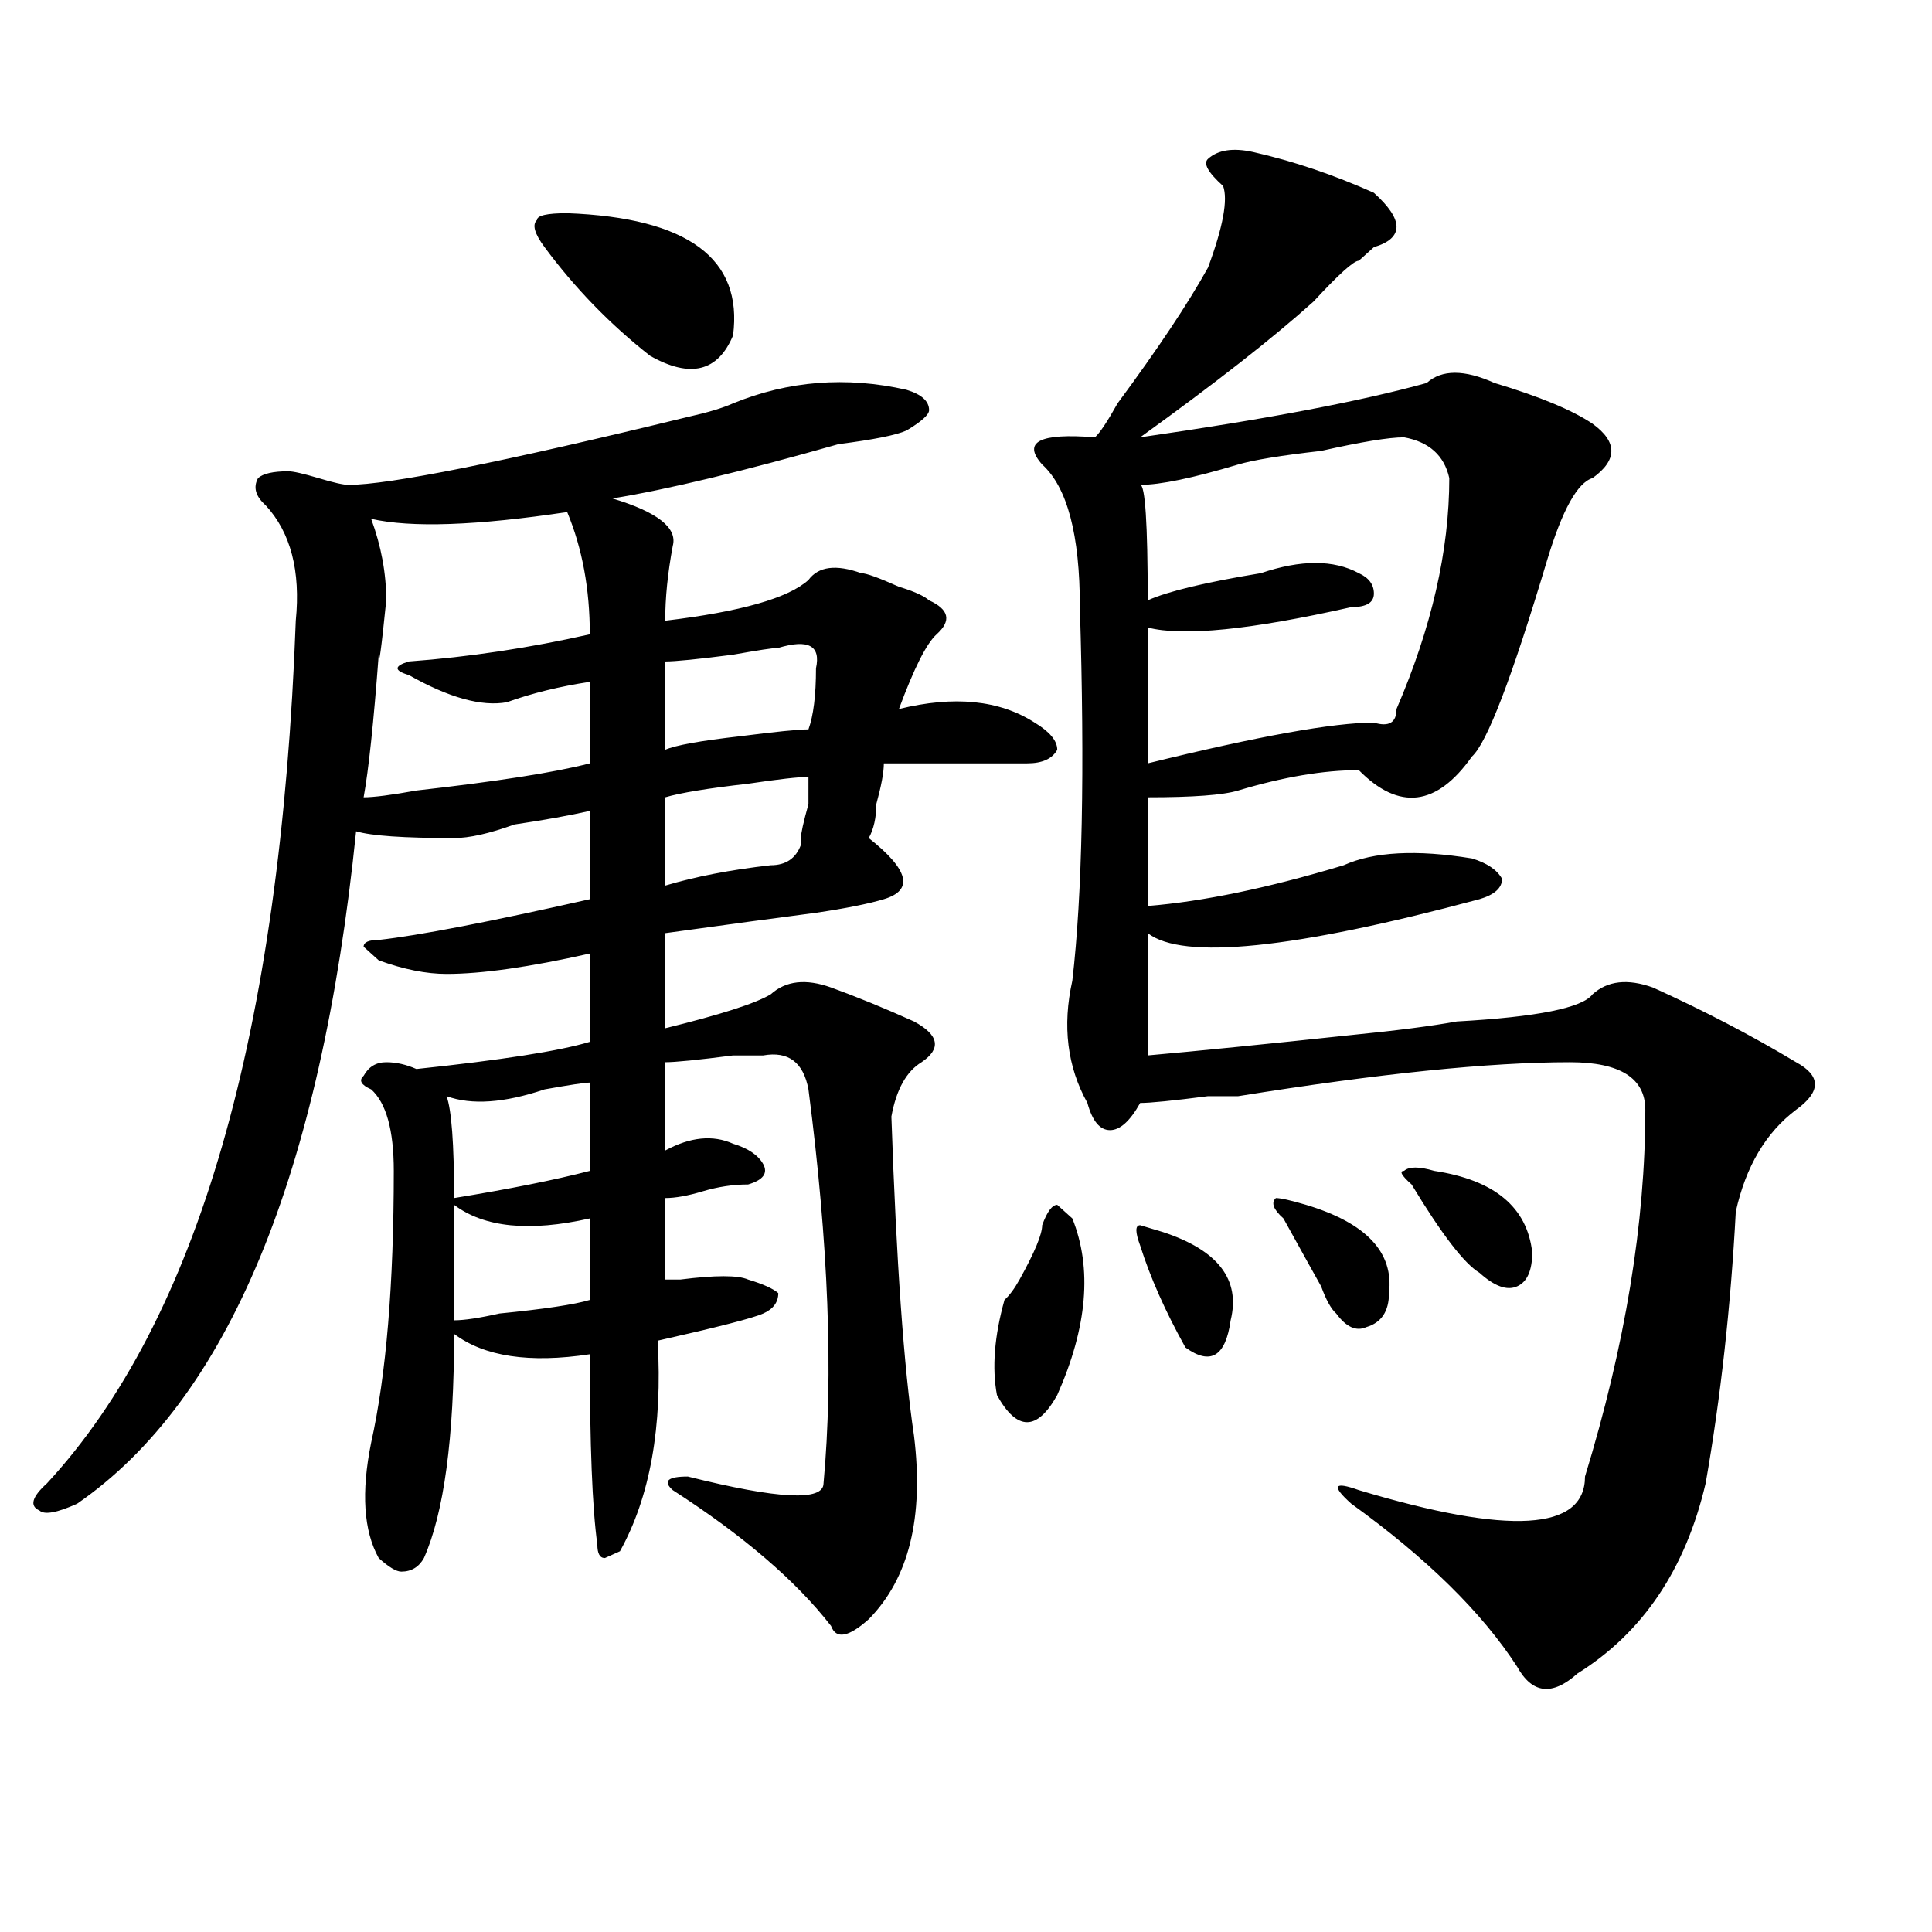 <?xml version="1.0" encoding="utf-8"?>
<!-- Generator: Adobe Illustrator 16.0.0, SVG Export Plug-In . SVG Version: 6.00 Build 0)  -->
<!DOCTYPE svg PUBLIC "-//W3C//DTD SVG 1.1//EN" "http://www.w3.org/Graphics/SVG/1.1/DTD/svg11.dtd">
<svg version="1.1" id="图层_1" xmlns="http://www.w3.org/2000/svg" xmlns:xlink="http://www.w3.org/1999/xlink" x="0px" y="0px"
	 width="1000px" height="1000px" viewBox="0 0 1000 1000" enable-background="new 0 0 1000 1000" xml:space="preserve">
<path d="M469.184,201.75c7.805,2.362,11.707,5.878,11.707,10.547c0,2.362-3.902,5.878-11.707,10.547
	c-5.243,2.362-16.95,4.724-35.121,7.031c-49.45,14.063-88.474,23.456-117.07,28.125c23.414,7.031,33.78,15.271,31.219,24.609
	c-2.622,14.063-3.902,26.972-3.902,38.672c39.023-4.669,63.718-11.7,74.145-21.094c5.183-7.031,14.269-8.185,27.316-3.516
	c2.562,0,9.085,2.362,19.512,7.031c7.805,2.362,12.987,4.724,15.609,7.031c10.366,4.724,11.707,10.547,3.902,17.578
	c-5.243,4.724-11.707,17.578-19.512,38.672c28.597-7.031,52.011-4.669,70.242,7.031c7.805,4.724,11.707,9.394,11.707,14.063
	c-2.622,4.724-7.805,7.031-15.609,7.031c-28.657,0-53.353,0-74.145,0c0,4.724-1.341,11.755-3.902,21.094
	c0,7.031-1.341,12.909-3.902,17.578c20.792,16.425,23.414,26.972,7.805,31.641c-7.805,2.362-19.512,4.724-35.121,7.031
	c-18.231,2.362-44.267,5.878-78.047,10.547c0,16.425,0,32.849,0,49.219c28.597-7.031,46.828-12.854,54.633-17.578
	c7.805-7.031,18.171-8.185,31.219-3.516c12.987,4.724,27.316,10.547,42.926,17.578c12.987,7.031,14.269,14.063,3.902,21.094
	c-7.805,4.724-13.048,14.063-15.609,28.125c2.562,75.036,6.464,130.078,11.707,165.234c5.183,42.188-2.622,73.828-23.414,94.922
	c-10.427,9.338-16.95,10.547-19.512,3.516c-18.231-23.456-45.548-46.856-81.949-70.313c-5.243-4.669-2.622-7.031,7.805-7.031
	c46.828,11.755,70.242,12.909,70.242,3.516c5.183-56.25,2.562-124.2-7.805-203.906c-2.622-14.063-10.427-19.886-23.414-17.578
	H379.43c-18.231,2.362-29.938,3.516-35.121,3.516c0,11.755,0,26.972,0,45.703c12.987-7.031,24.694-8.185,35.121-3.516
	c7.805,2.362,12.987,5.878,15.609,10.547c2.562,4.724,0,8.239-7.805,10.547c-7.805,0-15.609,1.208-23.414,3.516
	c-7.805,2.362-14.329,3.516-19.512,3.516c0,16.425,0,30.487,0,42.188c2.562,0,5.183,0,7.805,0c18.171-2.308,29.878-2.308,35.121,0
	c7.805,2.362,12.987,4.724,15.609,7.031c0,4.724-2.622,8.239-7.805,10.547c-5.243,2.362-23.414,7.031-54.633,14.063
	c2.562,44.55-3.902,80.859-19.512,108.984l-7.805,3.516c-2.622,0-3.902-2.308-3.902-7.031c-2.622-18.731-3.902-51.526-3.902-98.438
	c-31.219,4.724-54.633,1.208-70.242-10.547c0,53.942-5.243,92.614-15.609,116.016c-2.622,4.669-6.524,7.031-11.707,7.031
	c-2.622,0-6.524-2.362-11.707-7.031c-7.805-14.063-9.146-33.948-3.902-59.766c7.805-35.156,11.707-82.013,11.707-140.625
	c0-21.094-3.902-35.156-11.707-42.188c-5.243-2.308-6.524-4.669-3.902-7.031c2.562-4.669,6.464-7.031,11.707-7.031
	c5.183,0,10.366,1.208,15.609,3.516c44.206-4.669,74.145-9.339,89.754-14.063c0-16.37,0-31.641,0-45.703
	c-31.219,7.031-55.974,10.547-74.145,10.547c-10.427,0-22.134-2.308-35.121-7.031l-7.805-7.031c0-2.308,2.562-3.516,7.805-3.516
	c20.792-2.308,57.194-9.339,109.266-21.094c0-21.094,0-36.31,0-45.703c-10.427,2.362-23.414,4.724-39.023,7.031
	c-13.048,4.724-23.414,7.031-31.219,7.031c-26.036,0-42.926-1.153-50.73-3.516c-18.231,178.144-66.34,294.159-144.387,348.047
	c-10.427,4.724-16.95,5.878-19.512,3.516c-5.243-2.308-3.902-7.031,3.902-14.063c78.047-84.375,120.973-233.185,128.777-446.484
	c2.562-25.763-2.622-45.703-15.609-59.766c-5.243-4.669-6.524-9.339-3.902-14.063c2.562-2.308,7.805-3.516,15.609-3.516
	c2.562,0,7.805,1.208,15.609,3.516c7.805,2.362,12.987,3.516,15.609,3.516c20.792,0,79.327-11.7,175.605-35.156
	c10.366-2.308,18.171-4.669,23.414-7.031C408.026,197.081,437.965,194.719,469.184,201.75z M293.578,265.031
	c-46.828,7.031-80.669,8.239-101.461,3.516c5.183,14.063,7.805,28.125,7.805,42.188c-2.622,25.817-3.902,35.156-3.902,28.125
	c-2.622,35.156-5.243,59.766-7.805,73.828c5.183,0,14.269-1.153,27.316-3.516c41.585-4.669,71.522-9.339,89.754-14.063
	c0-18.731,0-32.794,0-42.188c-15.609,2.362-29.938,5.878-42.926,10.547c-13.048,2.362-29.938-2.308-50.73-14.063
	c-7.805-2.308-7.805-4.669,0-7.031c31.219-2.308,62.438-7.031,93.656-14.063C305.285,304.911,301.383,283.817,293.578,265.031z
	 M305.285,560.344c-2.622,0-10.427,1.208-23.414,3.516c-20.853,7.031-37.743,8.239-50.73,3.516
	c2.562,7.031,3.902,24.609,3.902,52.734c28.597-4.669,52.011-9.339,70.242-14.063C305.285,594.347,305.285,579.13,305.285,560.344z
	 M235.043,623.625c0,25.817,0,45.703,0,59.766c5.183,0,12.987-1.153,23.414-3.516c23.414-2.308,39.023-4.669,46.828-7.031
	c0-14.063,0-28.125,0-42.188C274.066,637.688,250.652,635.38,235.043,623.625z M293.578,110.344
	c62.438,2.362,91.034,23.456,85.852,63.281c-7.805,18.786-22.134,22.302-42.926,10.547c-20.853-16.37-39.023-35.156-54.633-56.25
	c-5.243-7.031-6.524-11.7-3.902-14.063C277.969,111.552,283.151,110.344,293.578,110.344z M402.844,335.344
	c-2.622,0-10.427,1.208-23.414,3.516c-18.231,2.362-29.938,3.516-35.121,3.516c0,9.394,0,24.609,0,45.703
	c5.183-2.308,18.171-4.669,39.023-7.031c18.171-2.308,29.878-3.516,35.121-3.516c2.562-7.031,3.902-17.578,3.902-31.641
	C424.917,334.19,418.453,330.675,402.844,335.344z M418.453,402.141c-5.243,0-15.609,1.208-31.219,3.516
	c-20.853,2.362-35.121,4.724-42.926,7.031c0,14.063,0,29.333,0,45.703c15.609-4.669,33.78-8.185,54.633-10.547
	c7.805,0,12.987-3.516,15.609-10.547v-3.516c0-2.308,1.28-8.185,3.902-17.578C418.453,409.172,418.453,404.503,418.453,402.141z
	 M555.035,630.656c10.366,25.817,7.805,56.25-7.805,91.406c-5.243,9.394-10.427,14.063-15.609,14.063
	c-5.243,0-10.427-4.669-15.609-14.063c-2.622-14.063-1.341-30.433,3.902-49.219c2.562-2.308,5.183-5.823,7.805-10.547
	c7.805-14.063,11.707-23.401,11.707-28.125c2.562-7.031,5.183-10.547,7.805-10.547L555.035,630.656z M648.691,78.703
	c20.792,4.724,41.585,11.755,62.438,21.094c7.805,7.031,11.707,12.909,11.707,17.578c0,4.724-3.902,8.239-11.707,10.547
	c-2.622,2.362-5.243,4.724-7.805,7.031c-2.622,0-10.427,7.031-23.414,21.094c-20.853,18.786-50.73,42.188-89.754,70.313
	c64.999-9.339,114.448-18.731,148.289-28.125c7.805-7.031,19.512-7.031,35.121,0c23.414,7.031,40.304,14.063,50.73,21.094
	c12.987,9.394,12.987,18.786,0,28.125c-7.805,2.362-15.609,16.425-23.414,42.188c-18.231,60.974-31.219,94.922-39.023,101.953
	c-18.231,25.817-37.743,28.125-58.535,7.031c-18.231,0-39.023,3.516-62.438,10.547c-7.805,2.362-23.414,3.516-46.828,3.516
	c0,14.063,0,32.849,0,56.25c28.597-2.308,62.438-9.339,101.461-21.094c15.609-7.031,37.683-8.185,66.34-3.516
	c7.805,2.362,12.987,5.878,15.609,10.547c0,4.724-3.902,8.239-11.707,10.547C669.483,491.239,612.229,497.063,594.059,483
	c0,21.094,0,42.188,0,63.281c25.976-2.308,61.097-5.823,105.363-10.547c23.414-2.308,41.585-4.669,54.633-7.031
	c41.585-2.308,64.999-7.031,70.242-14.063c7.805-7.031,18.171-8.185,31.219-3.516c25.976,11.755,50.73,24.609,74.145,38.672
	c12.987,7.031,12.987,15.271,0,24.609c-15.609,11.755-26.036,29.333-31.219,52.734c-2.622,49.219-7.805,96.13-15.609,140.625
	c-10.427,44.494-32.56,77.344-66.34,98.438c-13.048,11.7-23.414,10.547-31.219-3.516c-18.231-28.125-46.828-56.25-85.852-84.375
	c-10.427-9.339-9.146-11.7,3.902-7.031c78.047,23.456,117.07,21.094,117.07-7.031c20.792-67.95,31.219-131.231,31.219-189.844
	c0-16.37-13.048-24.609-39.023-24.609c-41.646,0-98.899,5.878-171.703,17.578c-2.622,0-7.805,0-15.609,0
	c-18.231,2.362-29.938,3.516-35.121,3.516c-5.243,9.394-10.427,14.063-15.609,14.063c-5.243,0-9.146-4.669-11.707-14.063
	c-10.427-18.731-13.048-39.825-7.805-63.281c5.183-44.495,6.464-108.984,3.902-193.359c0-37.464-6.524-62.073-19.512-73.828
	c-10.427-11.7-1.341-16.37,27.316-14.063c2.562-2.308,6.464-8.185,11.707-17.578c20.792-28.125,36.401-51.526,46.828-70.313
	c7.805-21.094,10.366-35.156,7.805-42.188c-7.805-7.031-10.427-11.7-7.805-14.063C630.46,77.55,638.265,76.396,648.691,78.703z
	 M601.863,637.688c28.597,9.394,40.304,24.609,35.121,45.703c-2.622,18.786-10.427,23.456-23.414,14.063
	c-10.427-18.731-18.231-36.31-23.414-52.734c-2.622-7.031-2.622-10.547,0-10.547L601.863,637.688z M726.738,226.359
	c-7.805,0-22.134,2.362-42.926,7.031c-20.853,2.362-35.121,4.724-42.926,7.031c-23.414,7.031-40.364,10.547-50.73,10.547
	c2.562,0,3.902,19.94,3.902,59.766c10.366-4.669,29.878-9.339,58.535-14.063c20.792-7.031,37.683-7.031,50.73,0
	c5.183,2.362,7.805,5.878,7.805,10.547c0,4.724-3.902,7.031-11.707,7.031c-52.071,11.755-87.192,15.271-105.363,10.547
	c0,21.094,0,44.55,0,70.313c57.194-14.063,96.218-21.094,117.07-21.094c7.805,2.362,11.707,0,11.707-7.031
	c18.171-42.188,27.316-82.013,27.316-119.531C747.53,235.753,739.726,228.722,726.738,226.359z M676.008,623.625
	c31.219,9.394,45.487,24.609,42.926,45.703c0,9.394-3.902,15.271-11.707,17.578c-5.243,2.362-10.427,0-15.609-7.031
	c-2.622-2.308-5.243-7.031-7.805-14.063c-2.622-4.669-9.146-16.37-19.512-35.156c-5.243-4.669-6.524-8.185-3.902-10.547
	C662.96,620.109,668.203,621.317,676.008,623.625z M742.348,606.047c31.219,4.724,48.108,18.786,50.73,42.188
	c0,9.394-2.622,15.271-7.805,17.578c-5.243,2.362-11.707,0-19.512-7.031c-7.805-4.669-19.512-19.886-35.121-45.703
	c-5.243-4.669-6.524-7.031-3.902-7.031C729.3,603.739,734.543,603.739,742.348,606.047z"/>
</svg>
